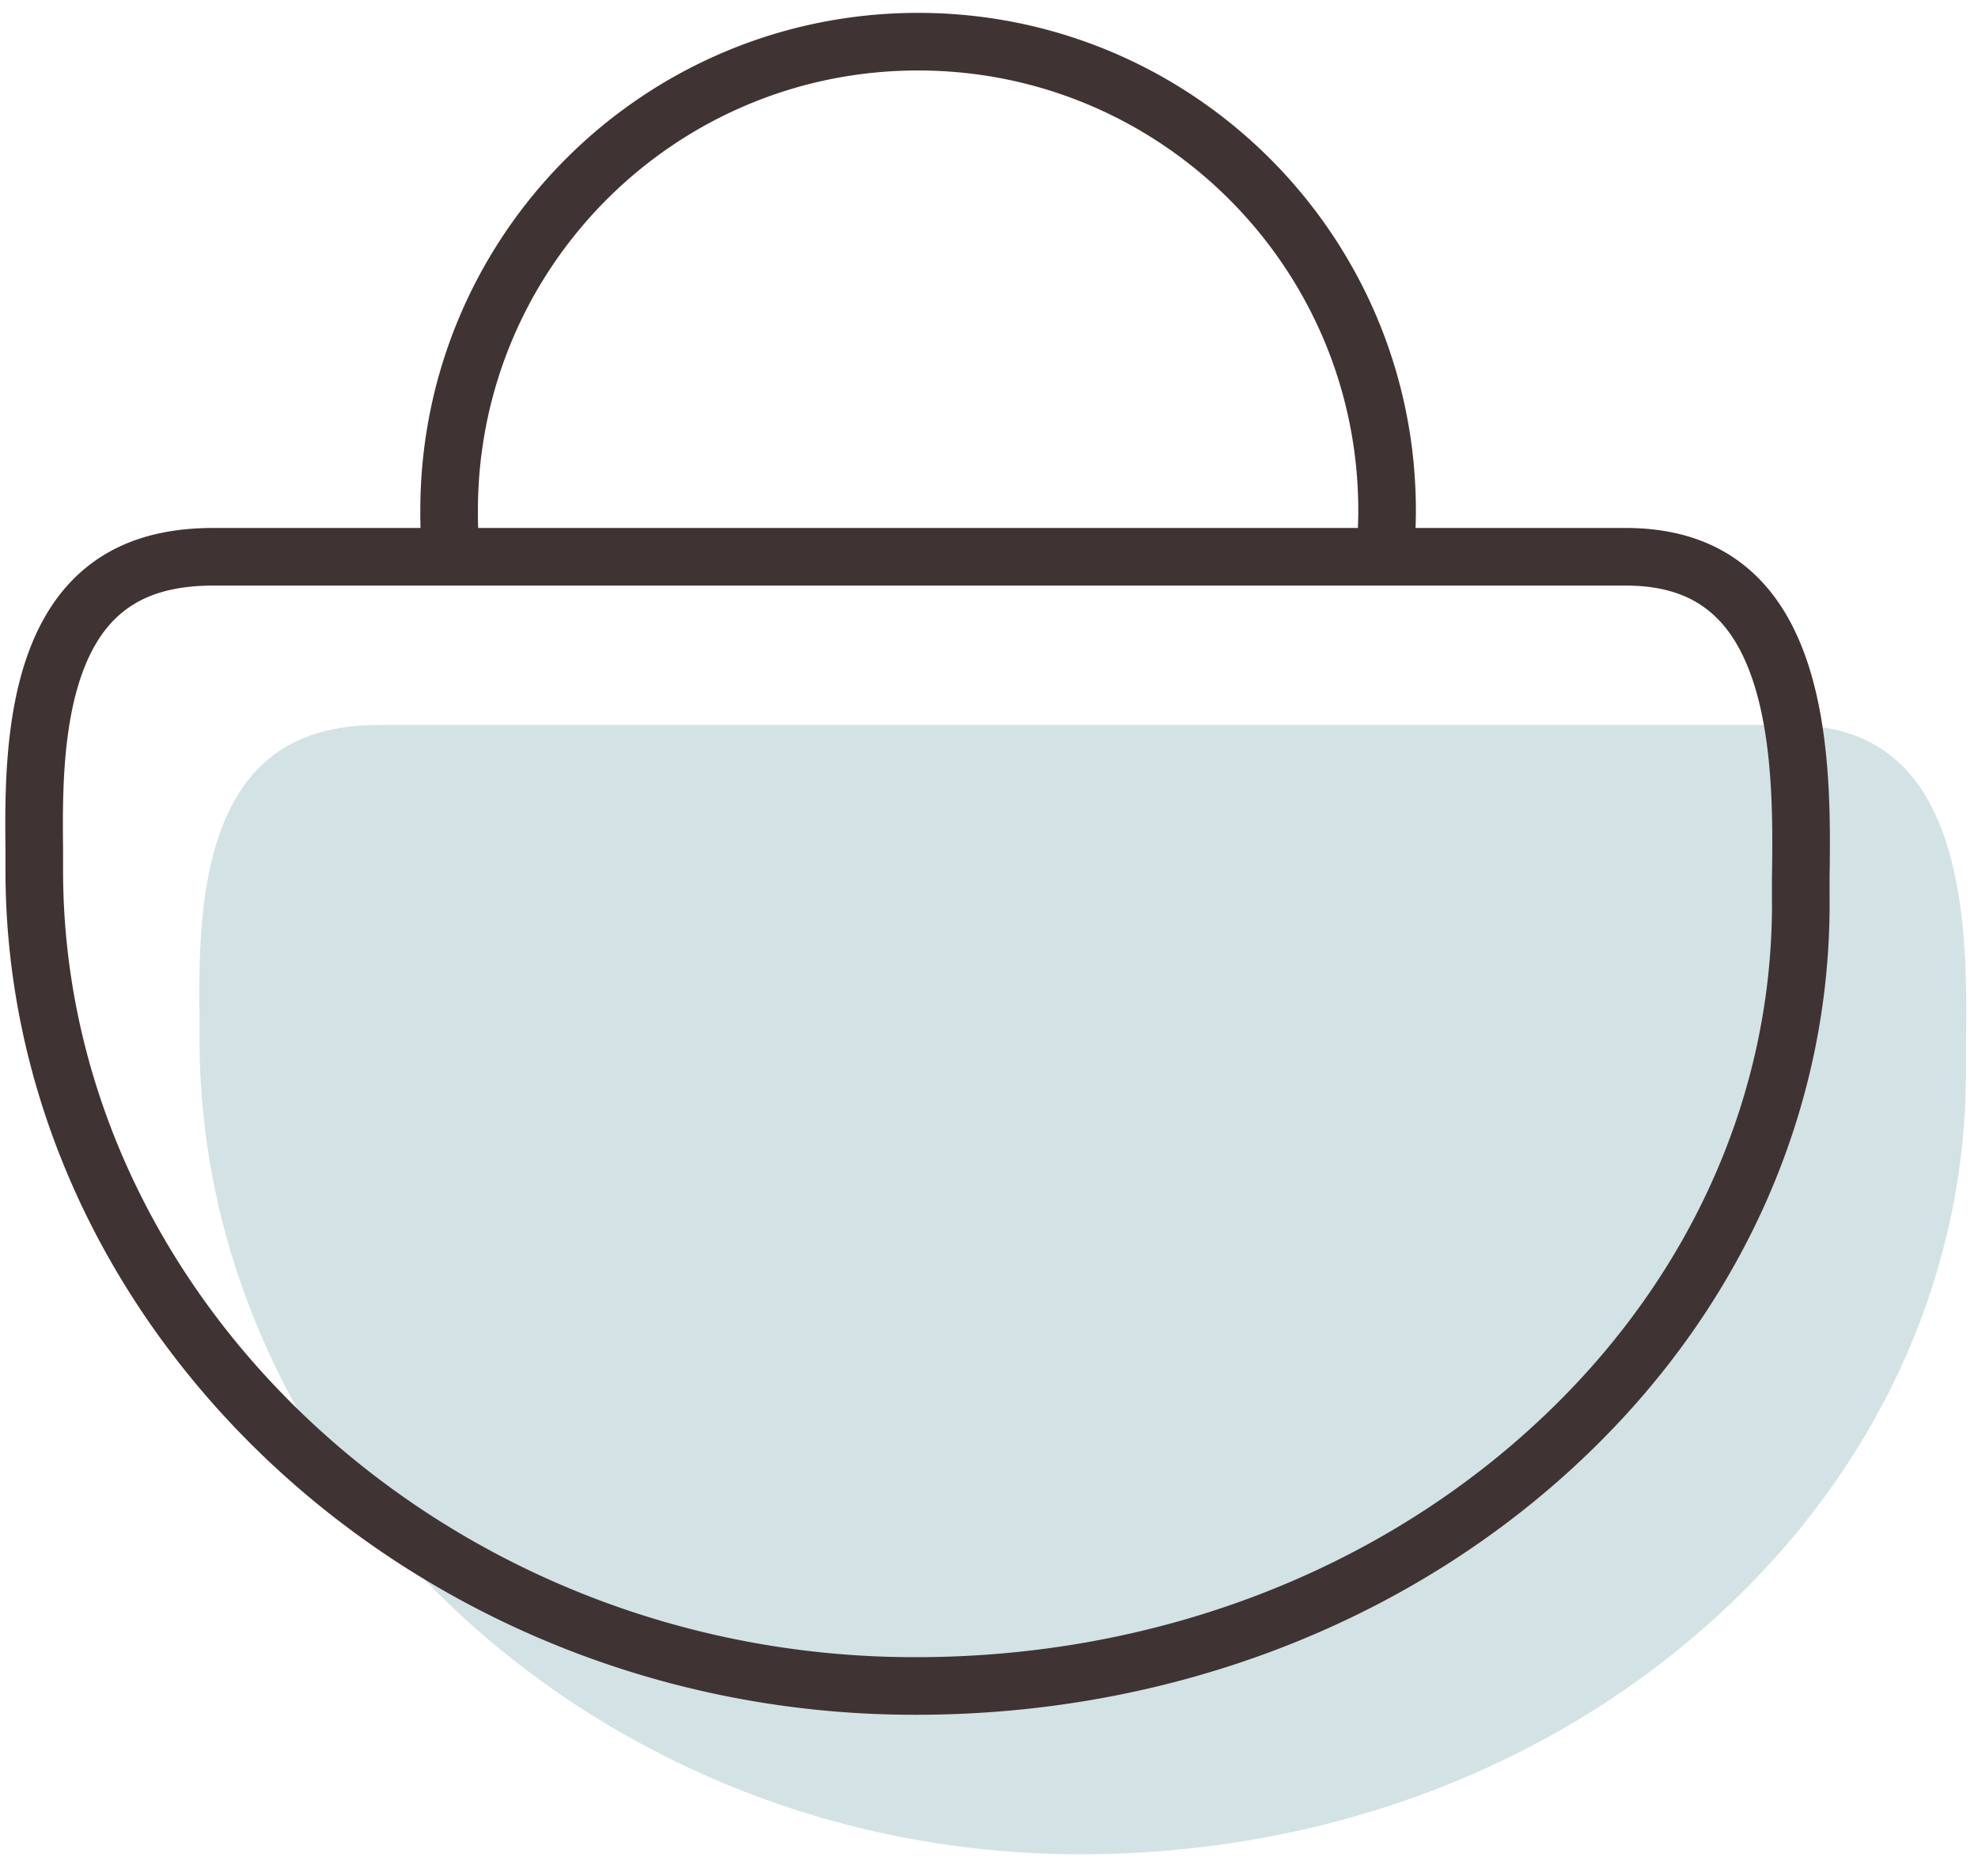 <svg xmlns="http://www.w3.org/2000/svg" fill="none" viewBox="0 0 58 55">
    <path fill="#92B8BE" d="M57.647 31.44c0 5.721-2.387 11.195-6.735 15.419-5.102 4.967-12.299 7.692-19.97 7.501C17.113 54 5.85 43.266 5.85 30.449v-.586c-.022-2.072-.056-5.53 1.735-7.343.844-.856 1.993-1.262 3.525-1.262H52.5c1.42 0 2.5.406 3.311 1.228 1.915 1.937 1.87 5.857 1.836 8.188v.766Z" opacity=".4"/>
    <path stroke="#403333" stroke-linecap="round" stroke-linejoin="round" stroke-width="1.689" d="M13.214 16.145a13.394 13.394 0 0 1-.045-1.171c0-7.603 6.161-13.752 13.752-13.752 7.592 0 13.752 6.16 13.752 13.752 0 .405-.022.81-.056 1.216m12.187 10.317c0 5.721-2.388 11.195-6.736 15.419-5.102 4.967-12.299 7.692-19.969 7.5-13.83-.36-25.094-11.093-25.094-23.91v-.586C.983 22.858.95 19.4 2.74 17.587c.845-.856 1.993-1.262 3.525-1.262h41.391c1.42 0 2.5.406 3.312 1.228 1.914 1.937 1.87 5.857 1.835 8.188v.766Z"/>
</svg>